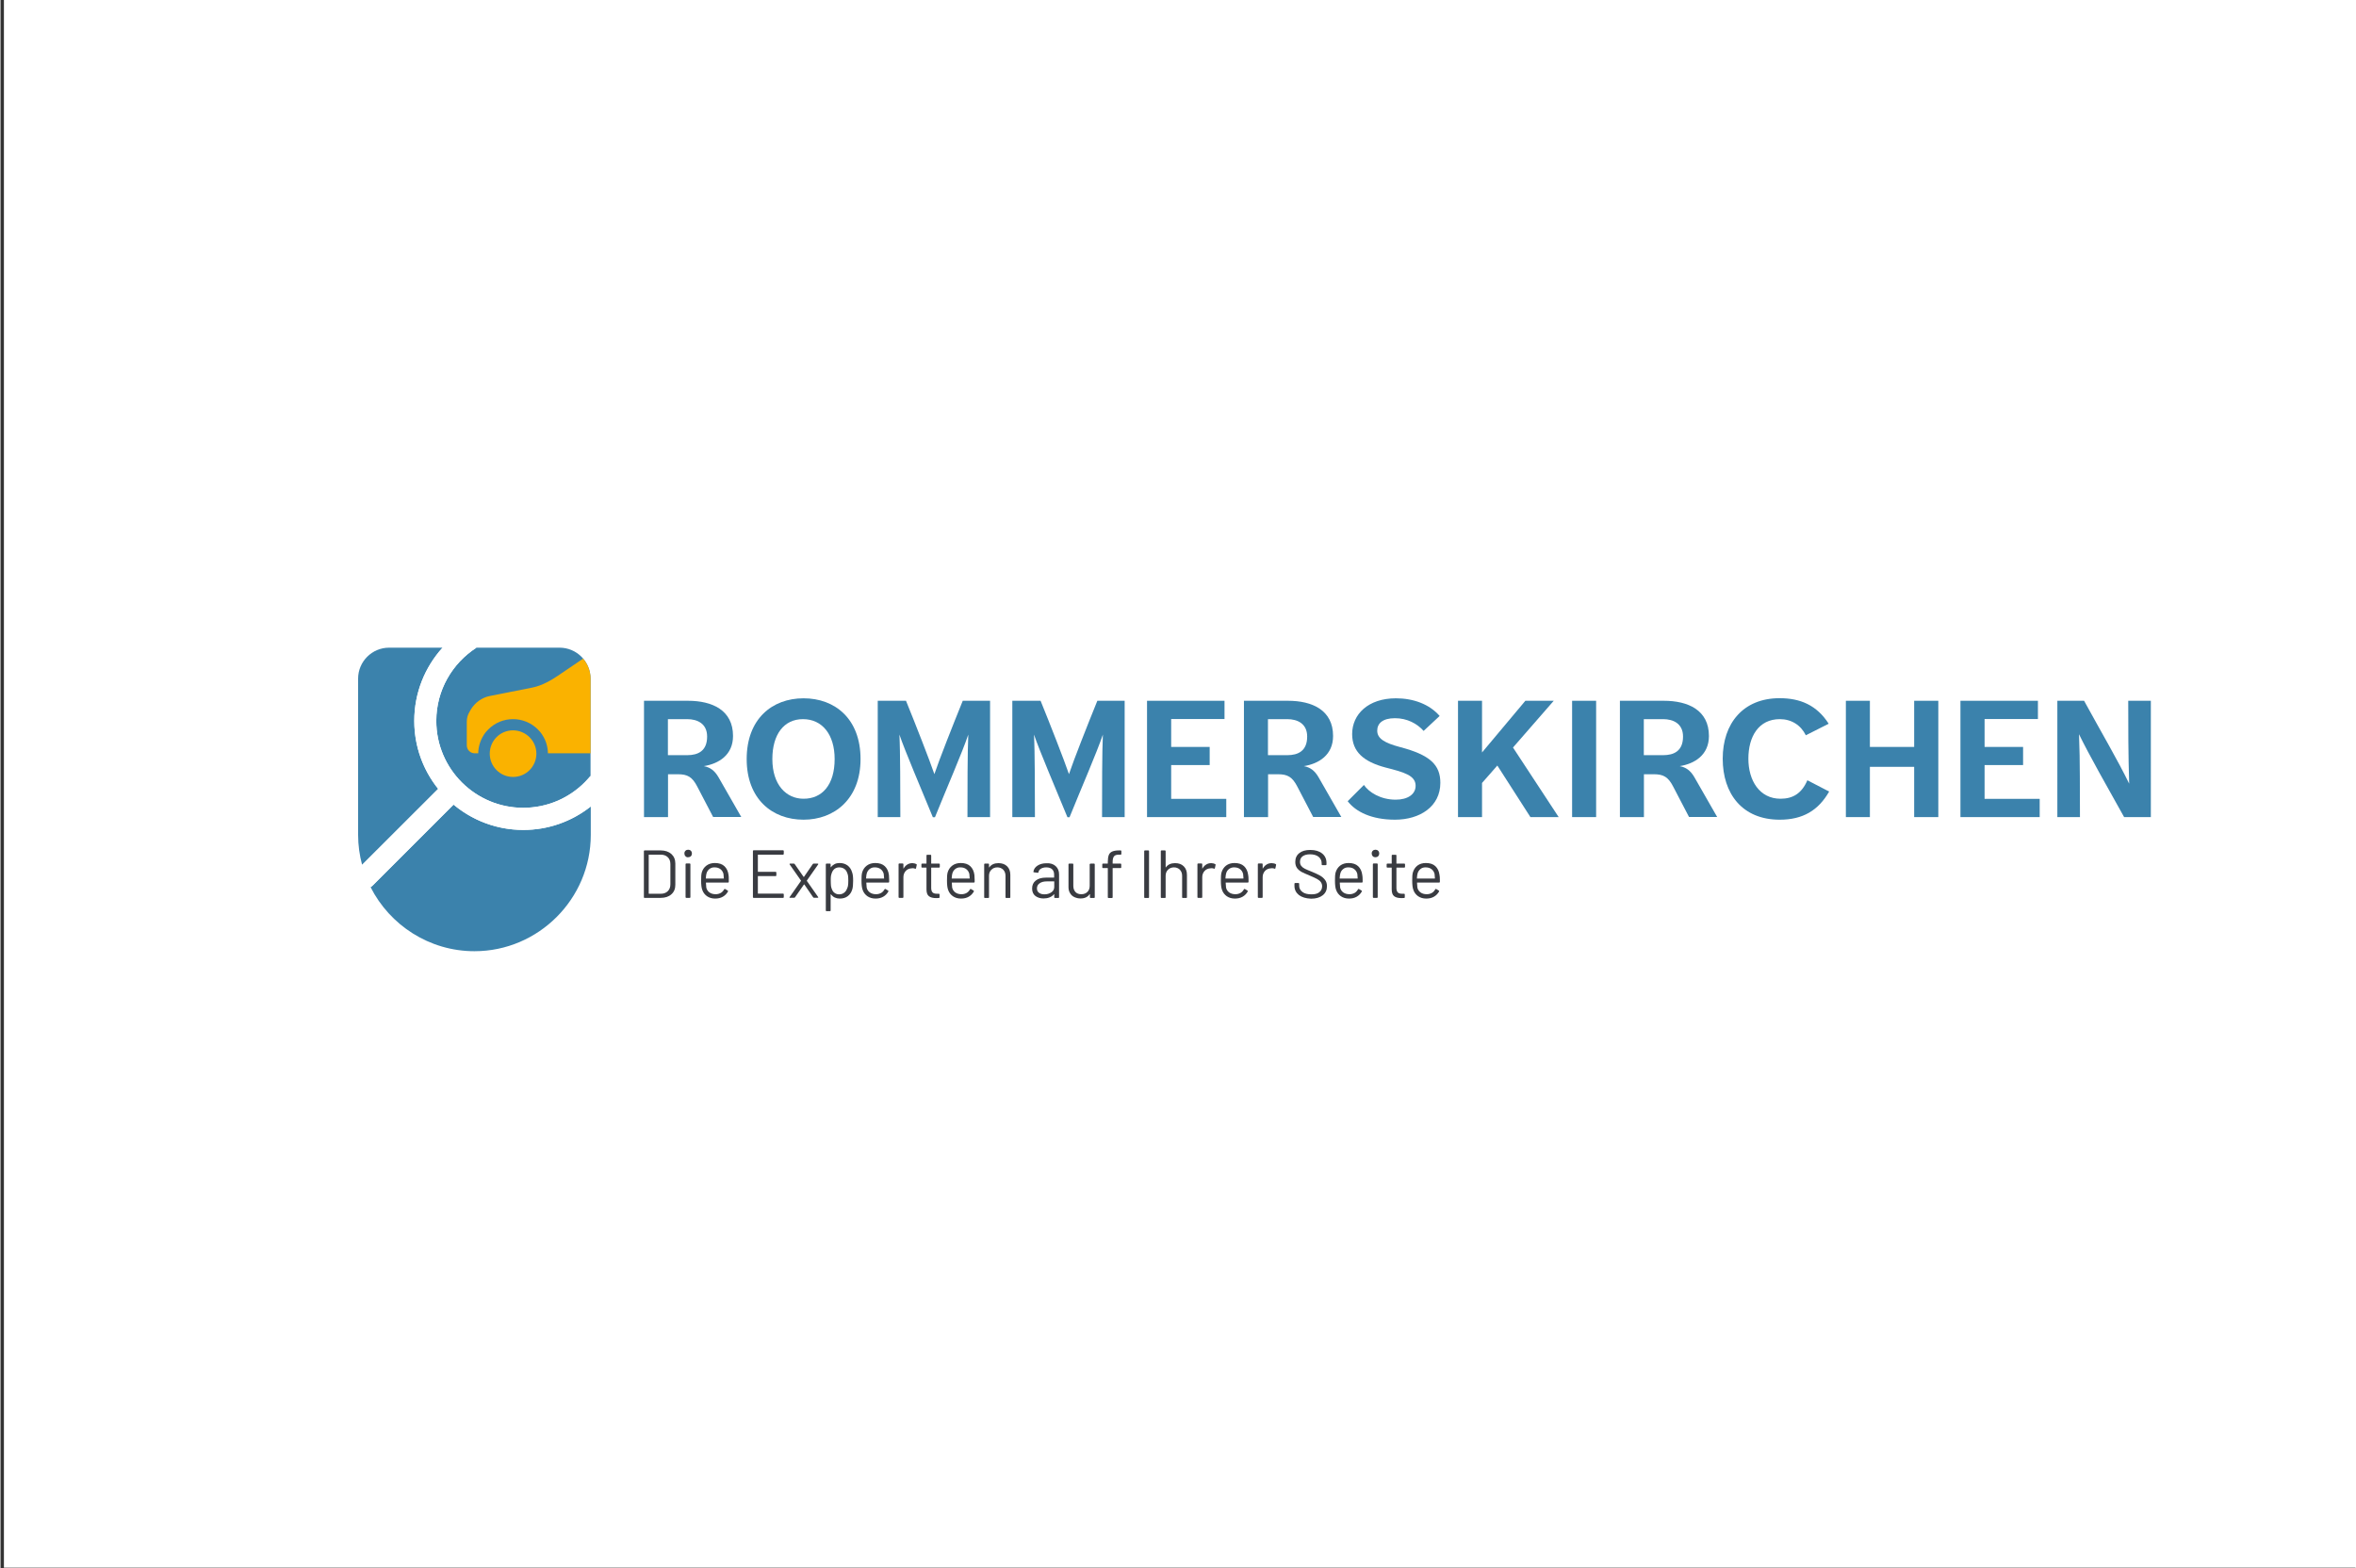<?xml version="1.0" encoding="utf-8"?>
<svg xmlns="http://www.w3.org/2000/svg" xmlns:xlink="http://www.w3.org/1999/xlink" version="1.1" id="Ebene_1" x="0px" y="0px" viewBox="0 0 2000 1332" style="enable-background:new 0 0 2000 1332;" xml:space="preserve" width="350" height="233">
<rect x="0" y="0" width="2000" height="1332" fill="#333333" stroke="none"/>
<style type="text/css">
	.st0{fill:#FFFFFF;}
	.st1{fill:#3B82AC;}
	.st2{fill:#FAB200;}
	.st3{fill:#393B41;}
	.st4{fill:#EDEDED;}
	.st5{fill:#1D1D1B;}
	.st6{fill:#364350;}
	.st7{fill:#CED3D8;}
	.st8{clip-path:url(#SVGID_2_);fill:#FFFFFF;}
	.st9{clip-path:url(#SVGID_2_);fill:#FAB200;}
	.st10{clip-path:url(#SVGID_2_);fill:#C6D5E7;}
	.st11{clip-path:url(#SVGID_2_);fill:#3B82AC;}
	.st12{fill:#C6D5E7;}
	.st13{clip-path:url(#SVGID_4_);fill:#C6D5E7;}
	.st14{clip-path:url(#SVGID_6_);fill:#C6D5E7;}
	.st15{clip-path:url(#SVGID_8_);fill:#C6D5E7;}
	.st16{clip-path:url(#SVGID_8_);fill:#FFFFFF;}
	.st17{clip-path:url(#SVGID_8_);fill:#FAB200;}
	.st18{clip-path:url(#SVGID_8_);fill:#FDE8B2;}
	.st19{clip-path:url(#SVGID_10_);fill:#FFFFFF;}
	.st20{clip-path:url(#SVGID_12_);fill:#FFFFFF;}
	.st21{clip-path:url(#SVGID_14_);fill:#FFFFFF;}
	.st22{clip-path:url(#SVGID_16_);fill:#3B82AC;}
	.st23{clip-path:url(#SVGID_16_);fill:#FAB200;}
	.st24{clip-path:url(#SVGID_16_);fill:#FFFFFF;}
	.st25{clip-path:url(#SVGID_18_);fill:#3B82AC;}
	.st26{clip-path:url(#SVGID_20_);fill:#3B82AC;}
	.st27{clip-path:url(#SVGID_22_);fill:#3B82AC;}
	.st28{clip-path:url(#SVGID_22_);fill:#C6D5E7;}
	.st29{clip-path:url(#SVGID_22_);fill:#FAB200;}
	.st30{clip-path:url(#SVGID_22_);fill:#FFFFFF;}
	.st31{clip-path:url(#SVGID_24_);fill:#3B82AC;}
	.st32{clip-path:url(#SVGID_26_);fill:#3B82AC;}
	.st33{clip-path:url(#SVGID_28_);fill:#3B82AC;}
	.st34{clip-path:url(#SVGID_30_);fill:none;stroke:#528CB4;stroke-width:5;stroke-miterlimit:10;}
	.st35{clip-path:url(#SVGID_30_);fill:#FFFFFF;}
	.st36{clip-path:url(#SVGID_30_);fill:#FAB200;}
	.st37{clip-path:url(#SVGID_30_);fill:#C6D5E7;}
	.st38{clip-path:url(#SVGID_30_);fill:#3B82AC;}
	.st39{fill:#363579;}
	.st40{clip-path:url(#SVGID_32_);fill:#363579;}
	.st41{clip-path:url(#SVGID_34_);fill:#363579;}
	.st42{clip-path:url(#SVGID_36_);fill:#007B81;}
	.st43{fill:#007B81;}
	.st44{clip-path:url(#SVGID_38_);fill:#F49600;}
	.st45{fill:#F49600;}
	.st46{clip-path:url(#SVGID_40_);fill:#F49600;}
	.st47{clip-path:url(#SVGID_42_);fill:#F49600;}
	.st48{clip-path:url(#SVGID_44_);fill:#F49600;}
	.st49{clip-path:url(#SVGID_46_);fill:#E62A28;}
	.st50{fill:#E62A28;}
	.st51{clip-path:url(#SVGID_48_);fill:#E62A28;}
	.st52{clip-path:url(#SVGID_50_);fill:#E62A28;}
	.st53{clip-path:url(#SVGID_52_);fill:#E62A28;}
	.st54{clip-path:url(#SVGID_54_);fill:#E62A28;}
	.st55{clip-path:url(#SVGID_56_);fill:#E62A28;}
	.st56{clip-path:url(#SVGID_58_);fill:#E62A28;}
	.st57{clip-path:url(#SVGID_60_);fill:#EE6A71;}
	.st58{clip-path:url(#SVGID_60_);fill:#FF0613;}
	.st59{clip-path:url(#SVGID_60_);fill:#FFFFFF;}
</style>
<rect x="2.9" y="-4.3" class="st0" width="1997.6" height="1335.8"/>
<g>
	<path class="st1" d="M474.8,550.1c14.5,0,26.3,11.8,26.3,26.3V659c-1.6,1.9-3.2,3.7-5,5.5c-13.9,13.9-32.5,21.6-52.2,21.6   c-40.7,0-73.8-33.1-73.8-73.8c0-26.1,13.6-49,34.1-62.2"/>
	<path class="st2" d="M473.4,573.9c-5.2,3.5-13.2,8.4-21.8,10.1l-35.9,7.1c-6.7,1.3-12.6,5.5-16.2,11.4l-1.2,2.1   c-1.5,2.5-2.3,5.3-2.3,8.1v20.4h0c0,3.7,3,6.7,6.7,6.7h3c0.1-5.4,1.7-10.8,4.7-15.5c0-0.1,0.1-0.1,0.1-0.2c0.2-0.3,0.4-0.7,0.7-1   c0.1-0.1,0.2-0.3,0.3-0.4c0.2-0.3,0.4-0.5,0.6-0.8c0.2-0.2,0.4-0.4,0.6-0.7c0.2-0.2,0.3-0.4,0.5-0.5c0.4-0.4,0.7-0.8,1.1-1.2   c5.6-5.6,13-8.7,21-8.7c7.9,0,15.4,3.1,21,8.7c0.4,0.4,0.8,0.8,1.1,1.2c0.2,0.2,0.3,0.4,0.5,0.5c0.2,0.2,0.4,0.4,0.6,0.7   c0.2,0.3,0.4,0.5,0.6,0.8c0.1,0.1,0.2,0.3,0.3,0.4c0.2,0.3,0.5,0.7,0.7,1c0,0.1,0.1,0.1,0.1,0.2c3.1,4.7,4.6,10.1,4.7,15.5h36.2   v-63.4c0-6.5-2.4-12.4-6.3-17L473.4,573.9z"/>
	<path class="st1" d="M371.7,670c-12.7-15.8-20.3-35.9-20.3-57.7c0-23.9,9.1-45.7,24-62.2H330c-14.5,0-26.3,11.8-26.3,26.3v132.7   c0,8.8,1.2,17.3,3.4,25.5L371.7,670z"/>
	<path class="st1" d="M444,704.9c-22.5,0-43.2-8.1-59.2-21.5l-68.7,68.7c-0.6,0.6-1.2,1-1.8,1.4c16.3,32.2,49.8,54.4,88.2,54.4   c54.3,0,98.8-44.4,98.8-98.8v-24.1C484.9,697.9,465,704.9,444,704.9"/>
	<path class="st0" d="M371.7,670L307,734.6c1.8,6.6,4.2,12.9,7.2,18.9c0.6-0.4,1.3-0.8,1.8-1.4l68.7-68.7   C380,679.4,375.6,674.9,371.7,670"/>
	<path class="st2" d="M455.1,640.1c0,10.9-8.8,19.8-19.8,19.8c-10.9,0-19.8-8.8-19.8-19.8s8.8-19.8,19.8-19.8   C446.2,620.4,455.1,629.2,455.1,640.1"/>
	<path class="st0" d="M501.1,685.1V659c-1.6,1.9-3.2,3.7-5,5.5c-13.9,13.9-32.5,21.6-52.2,21.6c-40.7,0-73.8-33.1-73.8-73.8   c0-26.1,13.6-49,34.1-62.2h-28.8c-14.9,16.4-24,38.3-24,62.2c0,51,41.5,92.6,92.6,92.6C465,704.9,484.9,697.9,501.1,685.1"/>
	<path class="st1" d="M583.2,641.4c9.1,0,16.9-3.5,16.9-15.8c0-11.1-8.4-14.8-16.9-14.8h-16.4v30.6H583.2z M546.4,595.2h37.4   c20.7,0,38.3,8,38.3,29.9c0,16.2-12.2,23.6-24.8,25.6c5.2,1,9.1,3.6,12.5,9.5l19.3,33.7h-23.9l-13.4-25.7   c-4.3-8.4-8.4-10.6-16.5-10.6h-8.4V694h-20.4V595.2z"/>
	<path class="st1" d="M708.4,644.7c0-20.8-10.5-33.9-26.9-33.9c-16.2,0-26,13-26,33.9c0,22,11.9,33.7,26.4,33.7   C697.7,678.5,708.4,666.7,708.4,644.7 M633.7,644.7c0-34,21.5-51.6,48.3-51.6s48.4,17.5,48.4,51.6c0,33.9-22.2,51.5-48.4,51.5   C655.3,696.2,633.7,678.6,633.7,644.7"/>
	<path class="st1" d="M745.1,595.2H769c8.3,20.4,19.9,50.1,24.1,62.3c4.1-12.2,15.7-41.6,24.1-62.3h23.2V694h-19.2   c0-23.8,0-55.3,0.7-70.1c-5.2,15.4-18.5,45.9-28.3,70.2h-1.8c-10.1-24.6-23.6-56.1-28.4-70.2c0.8,15,0.7,46.9,0.8,70.1h-19.2V595.2   z"/>
	<path class="st1" d="M859.4,595.2h23.9c8.3,20.4,19.9,50.1,24.1,62.3c4.1-12.2,15.7-41.6,24.1-62.3h23.2V694h-19.2   c0-23.8,0-55.3,0.7-70.1c-5.2,15.4-18.5,45.9-28.3,70.2h-1.8c-10.1-24.6-23.6-56.1-28.4-70.2c0.8,15,0.7,46.9,0.8,70.1h-19.2V595.2   z"/>
</g>
<polygon class="st1" points="973.7,595.2 1039.5,595.2 1039.5,610.7 994.2,610.7 994.2,634.4 1026.9,634.4 1026.9,649.8   994.2,649.8 994.2,678.5 1041,678.5 1041,694 973.7,694 "/>
<g>
	<path class="st1" d="M1092.8,641.4c9.1,0,16.9-3.5,16.9-15.8c0-11.1-8.4-14.8-16.9-14.8h-16.4v30.6H1092.8z M1056,595.2h37.4   c20.7,0,38.3,8,38.3,29.9c0,16.2-12.2,23.6-24.8,25.6c5.2,1,9.1,3.6,12.5,9.5l19.3,33.7h-23.9l-13.4-25.7   c-4.3-8.4-8.4-10.6-16.5-10.6h-8.4V694H1056V595.2z"/>
	<path class="st1" d="M1157.9,666.7c4.2,6.2,14.1,12.5,27,12.5c10.1,0,16.9-4.5,16.9-11.8c0-8.8-9.8-11.5-25.5-15.5   c-18.6-4.9-28.4-13.4-28.4-28.4c0-16.9,13.7-30.4,37.2-30.4c14.6,0,28.4,4.9,37.1,15l-13.6,12.7c-5.5-6.2-14-10.8-24.3-10.8   c-10.6,0-15.1,4.5-15.1,10.6c0,6.7,6.2,10.4,19.3,13.9c25.6,6.7,34.3,15.1,34.3,30.4c0,20.3-17.6,31.3-38.5,31.3   c-19.9,0-33.3-6.7-40.2-15.7L1157.9,666.7z"/>
</g>
<polygon class="st1" points="1237.8,595.2 1258.2,595.2 1258.2,639.1 1295,595.2 1319.1,595.2 1284.5,634.9 1323.3,694 1299.3,694   1271.2,650.2 1258.2,665 1258.2,694 1237.8,694 "/>
<rect x="1334.7" y="595.2" class="st1" width="20.4" height="98.8"/>
<g>
	<path class="st1" d="M1412,641.4c9.1,0,16.9-3.5,16.9-15.8c0-11.1-8.4-14.8-16.9-14.8h-16.4v30.6H1412z M1375.2,595.2h37.4   c20.7,0,38.3,8,38.3,29.9c0,16.2-12.2,23.6-24.8,25.6c5.2,1,9.1,3.6,12.5,9.5l19.3,33.7h-23.9l-13.4-25.7   c-4.3-8.4-8.4-10.6-16.5-10.6h-8.4V694h-20.4V595.2z"/>
	<path class="st1" d="M1553,672.3c-9.2,16.1-22.4,23.9-42,23.9c-31.8,0-48.4-22.1-48.4-51.8c0-30.1,17.5-51.4,48.3-51.4   c17.5,0,31.6,5.9,41.7,21.7l-19.4,9.8c-4.3-8.7-12.3-13.7-22.1-13.7c-18,0-26.7,14.8-26.7,33.6c0,18.6,9.5,34,27.3,34   c10.5,0,18-4.5,22.8-15.7L1553,672.3z"/>
</g>
<polygon class="st1" points="1567.2,595.2 1587.6,595.2 1587.6,634.4 1625.2,634.4 1625.2,595.2 1645.7,595.2 1645.7,694   1625.2,694 1625.2,651.3 1587.6,651.3 1587.6,694 1567.2,694 "/>
<polygon class="st1" points="1664.5,595.2 1730.3,595.2 1730.3,610.7 1685,610.7 1685,634.4 1717.7,634.4 1717.7,649.8 1685,649.8   1685,678.5 1731.8,678.5 1731.8,694 1664.5,694 "/>
<g>
	<path class="st1" d="M1746.8,595.2h22.7c15.5,28.3,28.4,50.1,38.3,70.4c-0.8-24.3-0.8-47.2-0.8-70.4h19.2V694h-22.7   c-13.3-23.8-30.1-53.4-38.3-70.4c1,24.6,0.6,47.2,0.8,70.4h-19.2V595.2z"/>
	<path class="st3" d="M550.7,759.1h10c2.5,0,4.5-0.7,6-2.2c1.5-1.5,2.2-3.4,2.2-5.9v-17c0-2.5-0.7-4.5-2.2-5.9   c-1.5-1.5-3.5-2.2-6-2.2h-10c-0.2,0-0.2,0.1-0.2,0.2v32.8C550.5,759,550.6,759.1,550.7,759.1 M546.4,762.1v-39.2   c0-0.4,0.2-0.6,0.6-0.6h13.6c3.8,0,6.8,1,9.1,3c2.2,2,3.4,4.7,3.4,8.1v18.1c0,3.4-1.1,6.1-3.4,8.1c-2.2,2-5.3,3-9.1,3H547   C546.6,762.7,546.4,762.5,546.4,762.1"/>
	<path class="st3" d="M581.8,762v-28c0-0.4,0.2-0.6,0.6-0.6h2.9c0.4,0,0.6,0.2,0.6,0.6v28c0,0.4-0.2,0.6-0.6,0.6h-2.9   C582,762.6,581.8,762.4,581.8,762 M581.7,727.2c-0.6-0.6-0.9-1.4-0.9-2.3c0-1,0.3-1.7,0.9-2.3c0.6-0.6,1.4-0.9,2.3-0.9   c0.9,0,1.7,0.3,2.3,0.9c0.6,0.6,0.9,1.4,0.9,2.3c0,0.9-0.3,1.7-0.9,2.3c-0.6,0.6-1.4,0.9-2.3,0.9   C583.1,728.2,582.3,727.9,581.7,727.2"/>
	<path class="st3" d="M602,738.1c-1.2,1-2.1,2.3-2.5,4c-0.2,0.8-0.4,2.1-0.5,3.9c0,0.2,0.1,0.2,0.2,0.2h14.9c0.2,0,0.2-0.1,0.2-0.2   c-0.1-1.7-0.2-3-0.3-3.7c-0.4-1.7-1.3-3.1-2.6-4.1c-1.3-1-2.9-1.5-4.9-1.5C604.8,736.6,603.3,737.1,602,738.1 M618.5,747.2v1.8   c0,0.4-0.2,0.6-0.6,0.6h-18.6c-0.2,0-0.2,0.1-0.2,0.2c0.1,2.1,0.2,3.5,0.3,4.1c0.4,1.7,1.3,3.1,2.7,4.1c1.4,1,3.2,1.5,5.3,1.5   c1.6,0,3-0.4,4.3-1.1c1.2-0.7,2.2-1.8,2.9-3.1c0.2-0.3,0.5-0.4,0.8-0.2l2.2,1.3c0.3,0.2,0.4,0.5,0.2,0.8c-1,1.8-2.4,3.3-4.3,4.4   c-1.9,1.1-4.1,1.6-6.6,1.6c-2.7,0-5-0.7-6.9-2c-1.8-1.3-3.2-3-4-5.3c-0.7-1.8-1-4.5-1-8c0-1.6,0-2.9,0.1-4c0.1-1,0.2-1.9,0.4-2.7   c0.7-2.5,2-4.5,4-6c2-1.5,4.4-2.2,7.2-2.2c3.5,0,6.2,0.9,8.1,2.7c1.9,1.8,3.1,4.3,3.5,7.5C618.5,744.2,618.5,745.6,618.5,747.2"/>
	<path class="st3" d="M664.6,725.9h-21.2c-0.2,0-0.2,0.1-0.2,0.2v14.2c0,0.2,0.1,0.2,0.2,0.2h14.9c0.4,0,0.6,0.2,0.6,0.6v2.4   c0,0.4-0.2,0.6-0.6,0.6h-14.9c-0.2,0-0.2,0.1-0.2,0.2v14.5c0,0.2,0.1,0.2,0.2,0.2h21.2c0.4,0,0.6,0.2,0.6,0.6v2.4   c0,0.4-0.2,0.6-0.6,0.6h-25c-0.4,0-0.6-0.2-0.6-0.6v-39.2c0-0.4,0.2-0.6,0.6-0.6h25c0.4,0,0.6,0.2,0.6,0.6v2.4   C665.1,725.7,665,725.9,664.6,725.9"/>
	<path class="st3" d="M670.1,762.4c-0.1-0.2-0.1-0.3,0.1-0.5l9.6-13.7c0.1-0.1,0.1-0.2,0-0.3l-9.6-13.7c-0.1-0.1-0.1-0.2-0.1-0.3   c0-0.3,0.2-0.4,0.5-0.4h3.1c0.3,0,0.5,0.1,0.7,0.3l7.6,10.9c0,0,0.1,0.1,0.2,0.1c0.1,0,0.1,0,0.2-0.1l7.5-10.9   c0.2-0.2,0.4-0.3,0.7-0.3h3.4c0.2,0,0.4,0.1,0.5,0.2c0.1,0.1,0,0.3-0.1,0.5l-9.6,13.7c0,0.1,0,0.2,0,0.3l9.6,13.7   c0.1,0.1,0.1,0.2,0.1,0.3c0,0.1,0,0.2-0.1,0.2c-0.1,0.1-0.2,0.1-0.3,0.1h-3.2c-0.3,0-0.5-0.1-0.7-0.3l-7.5-10.9   c0-0.1-0.1-0.1-0.2-0.1c-0.1,0-0.1,0-0.2,0.1l-7.6,10.9c-0.2,0.2-0.4,0.3-0.7,0.3h-3.3C670.4,762.7,670.2,762.6,670.1,762.4"/>
	<path class="st3" d="M719.7,752.5c0.2-1.1,0.3-2.5,0.3-4.4c0-1.8-0.1-3.2-0.2-4.2c-0.2-1-0.4-1.9-0.8-2.7c-0.5-1.4-1.3-2.5-2.5-3.3   c-1.2-0.8-2.6-1.2-4.2-1.2c-1.5,0-2.8,0.4-3.9,1.2c-1,0.8-1.8,1.9-2.3,3.2c-0.3,0.8-0.6,1.7-0.8,2.7c-0.2,1-0.2,2.5-0.2,4.3   s0.1,3.3,0.2,4.4c0.2,1.1,0.4,2,0.8,2.8c0.5,1.3,1.2,2.4,2.3,3.1c1.1,0.8,2.3,1.2,3.8,1.2c1.5,0,2.9-0.4,4-1.2   c1.1-0.8,2-1.8,2.5-3.1C719.1,754.5,719.5,753.5,719.7,752.5 M724.1,748.1c0,3.1-0.2,5.5-0.7,7.2c-0.7,2.5-2,4.4-3.8,5.8   c-1.8,1.4-4.1,2.1-6.9,2.1c-1.5,0-2.9-0.3-4.2-0.9c-1.3-0.6-2.3-1.5-3.2-2.6c-0.1-0.1-0.1-0.1-0.2-0.1c-0.1,0-0.1,0.1-0.1,0.1v13.6   c0,0.4-0.2,0.6-0.6,0.6h-2.9c-0.4,0-0.6-0.2-0.6-0.6v-39.2c0-0.4,0.2-0.6,0.6-0.6h2.9c0.4,0,0.6,0.2,0.6,0.6v2.4   c0,0.1,0,0.1,0.1,0.1c0.1,0,0.1,0,0.2-0.1c0.8-1.1,1.9-2,3.1-2.6c1.2-0.6,2.6-0.9,4.2-0.9c2.7,0,4.9,0.7,6.8,2.1   c1.8,1.4,3.1,3.3,3.8,5.7C723.9,742.6,724.1,745,724.1,748.1"/>
	<path class="st3" d="M738.1,738.1c-1.2,1-2.1,2.3-2.5,4c-0.2,0.8-0.4,2.1-0.5,3.9c0,0.2,0.1,0.2,0.2,0.2h14.9   c0.2,0,0.2-0.1,0.2-0.2c-0.1-1.7-0.2-3-0.3-3.7c-0.4-1.7-1.3-3.1-2.6-4.1c-1.3-1-2.9-1.5-4.9-1.5   C740.9,736.6,739.4,737.1,738.1,738.1 M754.7,747.2v1.8c0,0.4-0.2,0.6-0.6,0.6h-18.6c-0.2,0-0.2,0.1-0.2,0.2   c0.1,2.1,0.2,3.5,0.3,4.1c0.4,1.7,1.3,3.1,2.7,4.1c1.4,1,3.2,1.5,5.3,1.5c1.6,0,3-0.4,4.3-1.1c1.2-0.7,2.2-1.8,2.9-3.1   c0.2-0.3,0.5-0.4,0.8-0.2l2.2,1.3c0.3,0.2,0.4,0.5,0.2,0.8c-1,1.8-2.4,3.3-4.3,4.4c-1.9,1.1-4.1,1.6-6.6,1.6c-2.7,0-5-0.7-6.9-2   c-1.8-1.3-3.2-3-4-5.3c-0.7-1.8-1-4.5-1-8c0-1.6,0-2.9,0.1-4c0.1-1,0.2-1.9,0.4-2.7c0.7-2.5,2-4.5,4-6c2-1.5,4.4-2.2,7.2-2.2   c3.5,0,6.2,0.9,8.1,2.7c1.9,1.8,3.1,4.3,3.5,7.5C754.6,744.2,754.7,745.6,754.7,747.2"/>
	<path class="st3" d="M777.8,733.9c0.3,0.2,0.4,0.4,0.3,0.8l-0.6,2.8c-0.1,0.4-0.4,0.5-0.8,0.3c-0.7-0.3-1.4-0.4-2.2-0.4l-0.7,0.1   c-2,0.1-3.7,0.8-5,2.2c-1.3,1.4-2,3.2-2,5.3v17c0,0.4-0.2,0.6-0.6,0.6h-2.9c-0.4,0-0.6-0.2-0.6-0.6v-28c0-0.4,0.2-0.6,0.6-0.6h2.9   c0.4,0,0.6,0.2,0.6,0.6v3.5c0,0.1,0,0.2,0.1,0.2c0.1,0,0.1,0,0.1-0.1c0.8-1.4,1.8-2.5,3.1-3.3c1.2-0.8,2.7-1.2,4.4-1.2   C775.8,733.2,776.9,733.4,777.8,733.9"/>
	<path class="st3" d="M797.1,736.9h-6.5c-0.2,0-0.2,0.1-0.2,0.2v17c0,1.8,0.4,3.1,1.2,3.9c0.8,0.8,2.1,1.1,3.9,1.1h1.4   c0.4,0,0.6,0.2,0.6,0.6v2.4c0,0.4-0.2,0.6-0.6,0.6c-0.5,0-1.2,0.1-2.1,0.1c-2.8,0-4.9-0.5-6.3-1.6c-1.4-1-2.1-3-2.1-5.8v-18.3   c0-0.2-0.1-0.2-0.2-0.2h-3.5c-0.4,0-0.6-0.2-0.6-0.6v-2.2c0-0.4,0.2-0.6,0.6-0.6h3.5c0.2,0,0.2-0.1,0.2-0.2v-6.7   c0-0.4,0.2-0.6,0.6-0.6h2.8c0.4,0,0.6,0.2,0.6,0.6v6.7c0,0.2,0.1,0.2,0.2,0.2h6.5c0.4,0,0.6,0.2,0.6,0.6v2.2   C797.7,736.7,797.5,736.9,797.1,736.9"/>
	<path class="st3" d="M810.8,738.1c-1.2,1-2.1,2.3-2.5,4c-0.2,0.8-0.4,2.1-0.5,3.9c0,0.2,0.1,0.2,0.2,0.2h14.9   c0.2,0,0.2-0.1,0.2-0.2c-0.1-1.7-0.2-3-0.3-3.7c-0.4-1.7-1.3-3.1-2.6-4.1c-1.3-1-2.9-1.5-4.9-1.5   C813.6,736.6,812.1,737.1,810.8,738.1 M827.3,747.2v1.8c0,0.4-0.2,0.6-0.6,0.6h-18.6c-0.2,0-0.2,0.1-0.2,0.2   c0.1,2.1,0.2,3.5,0.3,4.1c0.4,1.7,1.3,3.1,2.7,4.1c1.4,1,3.2,1.5,5.3,1.5c1.6,0,3-0.4,4.3-1.1c1.2-0.7,2.2-1.8,2.9-3.1   c0.2-0.3,0.5-0.4,0.8-0.2l2.2,1.3c0.3,0.2,0.4,0.5,0.2,0.8c-1,1.8-2.4,3.3-4.3,4.4c-1.9,1.1-4.1,1.6-6.6,1.6c-2.7,0-5-0.7-6.9-2   c-1.8-1.3-3.2-3-4-5.3c-0.7-1.8-1-4.5-1-8c0-1.6,0-2.9,0.1-4c0.1-1,0.2-1.9,0.4-2.7c0.7-2.5,2-4.5,4-6c2-1.5,4.4-2.2,7.2-2.2   c3.5,0,6.2,0.9,8.1,2.7c1.9,1.8,3.1,4.3,3.5,7.5C827.2,744.2,827.3,745.6,827.3,747.2"/>
	<path class="st3" d="M854.9,735.8c1.8,1.8,2.7,4.2,2.7,7.3v19c0,0.4-0.2,0.6-0.6,0.6h-2.9c-0.4,0-0.6-0.2-0.6-0.6v-18.2   c0-2.1-0.6-3.8-1.9-5.2c-1.3-1.3-3-2-5-2c-2.1,0-3.8,0.7-5.1,2c-1.3,1.3-2,3-2,5.1v18.3c0,0.4-0.2,0.6-0.6,0.6H836   c-0.4,0-0.6-0.2-0.6-0.6v-28c0-0.4,0.2-0.6,0.6-0.6h2.9c0.4,0,0.6,0.2,0.6,0.6v2.5c0,0.1,0,0.1,0.1,0.2c0.1,0,0.1,0,0.1-0.1   c1.7-2.4,4.3-3.6,7.8-3.6C850.6,733.1,853.1,734,854.9,735.8"/>
	<path class="st3" d="M892.4,757.9c1.7-1.1,2.5-2.7,2.5-4.6v-4.5c0-0.2-0.1-0.2-0.2-0.2h-6.1c-2.5,0-4.6,0.5-6.1,1.6   c-1.5,1-2.3,2.5-2.3,4.3c0,1.7,0.6,3,1.8,3.8c1.2,0.9,2.7,1.3,4.6,1.3C888.8,759.6,890.8,759,892.4,757.9 M896.2,735.7   c1.9,1.8,2.8,4.1,2.8,7v19.4c0,0.4-0.2,0.6-0.6,0.6h-2.9c-0.4,0-0.6-0.2-0.6-0.6v-2.4c0-0.1,0-0.1-0.1-0.2c-0.1,0-0.1,0-0.2,0.1   c-1,1.2-2.2,2-3.7,2.6c-1.5,0.6-3.2,0.9-5.1,0.9c-2.7,0-5-0.7-6.9-2.1c-1.8-1.4-2.8-3.5-2.8-6.3c0-2.9,1-5.2,3.1-6.8   c2.1-1.7,5-2.5,8.7-2.5h6.7c0.2,0,0.2-0.1,0.2-0.2v-2.2c0-2-0.5-3.5-1.6-4.6c-1.1-1.1-2.8-1.7-5.1-1.7c-1.8,0-3.3,0.4-4.5,1.1   c-1.2,0.7-1.9,1.7-2.1,3c-0.1,0.4-0.3,0.6-0.7,0.5l-3.1-0.4c-0.4-0.1-0.6-0.2-0.5-0.5c0.3-2.2,1.5-3.9,3.5-5.2c2-1.3,4.5-2,7.5-2   C891.6,733,894.3,733.9,896.2,735.7"/>
	<path class="st3" d="M925.8,733.5h2.9c0.4,0,0.6,0.2,0.6,0.6v28c0,0.4-0.2,0.6-0.6,0.6h-2.9c-0.4,0-0.6-0.2-0.6-0.6v-2.5   c0-0.1,0-0.1-0.1-0.2c-0.1,0-0.1,0-0.2,0.1c-1.6,2.4-4.2,3.6-7.7,3.6c-1.8,0-3.5-0.4-5.1-1.1c-1.6-0.7-2.8-1.8-3.7-3.3   c-0.9-1.4-1.4-3.1-1.4-5.1v-19.5c0-0.4,0.2-0.6,0.6-0.6h2.9c0.4,0,0.6,0.2,0.6,0.6v18.3c0,2.2,0.6,3.9,1.8,5.2   c1.2,1.3,2.9,1.9,5,1.9c2.2,0,3.9-0.7,5.2-2c1.3-1.3,1.9-3,1.9-5.2v-18.3C925.2,733.7,925.4,733.5,925.8,733.5"/>
	<path class="st3" d="M945.7,727.3c-0.8,0.9-1.2,2.5-1.2,4.8v1.2c0,0.2,0.1,0.2,0.2,0.2h6.5c0.4,0,0.6,0.2,0.6,0.6v2.6   c0,0.4-0.2,0.6-0.6,0.6h-6.5c-0.2,0-0.2,0.1-0.2,0.2v24.6c0,0.4-0.2,0.6-0.6,0.6h-2.9c-0.4,0-0.6-0.2-0.6-0.6v-24.6   c0-0.2-0.1-0.2-0.2-0.2h-3.9c-0.4,0-0.6-0.2-0.6-0.6v-2.6c0-0.4,0.2-0.6,0.6-0.6h3.9c0.2,0,0.2-0.1,0.2-0.2v-1.4   c0-2.4,0.3-4.3,0.8-5.6c0.5-1.4,1.5-2.4,2.8-3c1.3-0.6,3.2-1,5.6-1h1.7c0.4,0,0.6,0.2,0.6,0.6v2.4c0,0.4-0.2,0.6-0.6,0.6H950   C947.9,725.9,946.4,726.3,945.7,727.3"/>
	<path class="st3" d="M971.3,762.1v-39.2c0-0.4,0.2-0.6,0.6-0.6h2.9c0.4,0,0.6,0.2,0.6,0.6v39.2c0,0.4-0.2,0.6-0.6,0.6h-2.9   C971.5,762.7,971.3,762.5,971.3,762.1"/>
	<path class="st3" d="M1004.9,735.8c1.8,1.8,2.7,4.2,2.7,7.3v19c0,0.4-0.2,0.6-0.6,0.6h-2.9c-0.4,0-0.6-0.2-0.6-0.6v-18.2   c0-2.1-0.6-3.8-1.9-5.2c-1.3-1.3-3-2-5-2c-2.1,0-3.8,0.7-5.1,2c-1.3,1.3-2,3-2,5.1v18.3c0,0.4-0.2,0.6-0.6,0.6H986   c-0.4,0-0.6-0.2-0.6-0.6v-39.2c0-0.4,0.2-0.6,0.6-0.6h2.9c0.4,0,0.6,0.2,0.6,0.6v13.7c0,0.1,0,0.1,0.1,0.2c0.1,0,0.1,0,0.1-0.1   c1.7-2.4,4.3-3.6,7.8-3.6C1000.7,733.1,1003.1,734,1004.9,735.8"/>
	<path class="st3" d="M1031.6,733.9c0.3,0.2,0.4,0.4,0.3,0.8l-0.6,2.8c-0.1,0.4-0.4,0.5-0.7,0.3c-0.7-0.3-1.4-0.4-2.2-0.4l-0.8,0.1   c-2,0.1-3.7,0.8-5,2.2c-1.3,1.4-2,3.2-2,5.3v17c0,0.4-0.2,0.6-0.6,0.6h-2.9c-0.4,0-0.6-0.2-0.6-0.6v-28c0-0.4,0.2-0.6,0.6-0.6h2.9   c0.4,0,0.6,0.2,0.6,0.6v3.5c0,0.1,0,0.2,0.1,0.2c0.1,0,0.1,0,0.1-0.1c0.8-1.4,1.8-2.5,3.1-3.3c1.2-0.8,2.7-1.2,4.4-1.2   C1029.6,733.2,1030.7,733.4,1031.6,733.9"/>
	<path class="st3" d="M1043.3,738.1c-1.3,1-2.1,2.3-2.5,4c-0.2,0.8-0.4,2.1-0.5,3.9c0,0.2,0.1,0.2,0.2,0.2h14.9   c0.2,0,0.2-0.1,0.2-0.2c-0.1-1.7-0.2-3-0.3-3.7c-0.4-1.7-1.3-3.1-2.6-4.1c-1.3-1-2.9-1.5-4.9-1.5   C1046.2,736.6,1044.6,737.1,1043.3,738.1 M1059.9,747.2v1.8c0,0.4-0.2,0.6-0.6,0.6h-18.6c-0.2,0-0.2,0.1-0.2,0.2   c0.1,2.1,0.2,3.5,0.3,4.1c0.4,1.7,1.3,3.1,2.7,4.1c1.4,1,3.2,1.5,5.3,1.5c1.6,0,3-0.4,4.3-1.1c1.2-0.7,2.2-1.8,2.9-3.1   c0.2-0.3,0.5-0.4,0.8-0.2l2.2,1.3c0.3,0.2,0.4,0.5,0.2,0.8c-1,1.8-2.4,3.3-4.3,4.4c-1.9,1.1-4.1,1.6-6.6,1.6c-2.7,0-5-0.7-6.9-2   c-1.8-1.3-3.2-3-4-5.3c-0.7-1.8-1-4.5-1-8c0-1.6,0-2.9,0.1-4c0.1-1,0.2-1.9,0.4-2.7c0.7-2.5,2-4.5,3.9-6c2-1.5,4.4-2.2,7.2-2.2   c3.5,0,6.2,0.9,8.1,2.7c1.9,1.8,3.1,4.3,3.5,7.5C1059.8,744.2,1059.9,745.6,1059.9,747.2"/>
	<path class="st3" d="M1083,733.9c0.3,0.2,0.4,0.4,0.3,0.8l-0.6,2.8c-0.1,0.4-0.4,0.5-0.7,0.3c-0.7-0.3-1.4-0.4-2.3-0.4l-0.8,0.1   c-2,0.1-3.7,0.8-5,2.2c-1.3,1.4-2,3.2-2,5.3v17c0,0.4-0.2,0.6-0.6,0.6h-2.9c-0.4,0-0.6-0.2-0.6-0.6v-28c0-0.4,0.2-0.6,0.6-0.6h2.9   c0.4,0,0.6,0.2,0.6,0.6v3.5c0,0.1,0,0.2,0.1,0.2c0.1,0,0.1,0,0.1-0.1c0.8-1.4,1.8-2.5,3.1-3.3c1.2-0.8,2.7-1.2,4.4-1.2   C1081,733.2,1082.1,733.4,1083,733.9"/>
	<path class="st3" d="M1102.7,760.2c-2.5-2-3.8-4.6-3.8-7.8v-1.8c0-0.4,0.2-0.6,0.6-0.6h2.8c0.4,0,0.6,0.2,0.6,0.6v1.6   c0,2.2,0.9,4,2.8,5.4c1.8,1.4,4.4,2,7.7,2c3,0,5.2-0.6,6.7-1.9c1.5-1.2,2.3-2.9,2.3-5c0-1.3-0.4-2.5-1.1-3.5   c-0.7-1-1.8-1.9-3.3-2.7c-1.5-0.8-3.6-1.8-6.3-2.9c-2.9-1.2-5.1-2.2-6.7-3c-1.6-0.9-2.9-2-3.9-3.3c-1-1.4-1.5-3.1-1.5-5.2   c0-3.2,1.1-5.7,3.4-7.5c2.2-1.8,5.3-2.7,9.3-2.7c4.3,0,7.6,1,10.1,3c2.5,2,3.7,4.7,3.7,8v1.3c0,0.4-0.2,0.6-0.6,0.6h-2.9   c-0.4,0-0.6-0.2-0.6-0.6v-1c0-2.2-0.9-4.1-2.6-5.5c-1.8-1.4-4.2-2.1-7.3-2.1c-2.7,0-4.8,0.6-6.3,1.7c-1.5,1.1-2.2,2.7-2.2,4.8   c0,1.4,0.4,2.5,1.1,3.4c0.7,0.9,1.7,1.7,3.1,2.4c1.3,0.7,3.4,1.5,6.1,2.6c2.8,1.2,5.1,2.2,6.8,3.2c1.7,1,3.1,2.2,4.2,3.7   c1.1,1.4,1.6,3.2,1.6,5.3c0,3.2-1.2,5.8-3.6,7.7c-2.4,1.9-5.7,2.9-9.9,2.9C1108.6,763.1,1105.2,762.1,1102.7,760.2"/>
	<path class="st3" d="M1140.3,738.1c-1.3,1-2.1,2.3-2.5,4c-0.2,0.8-0.4,2.1-0.5,3.9c0,0.2,0.1,0.2,0.2,0.2h14.9   c0.2,0,0.2-0.1,0.2-0.2c-0.1-1.7-0.2-3-0.3-3.7c-0.4-1.7-1.3-3.1-2.6-4.1c-1.3-1-2.9-1.5-4.9-1.5   C1143.1,736.6,1141.5,737.1,1140.3,738.1 M1156.8,747.2v1.8c0,0.4-0.2,0.6-0.6,0.6h-18.6c-0.2,0-0.2,0.1-0.2,0.2   c0.1,2.1,0.2,3.5,0.3,4.1c0.4,1.7,1.3,3.1,2.7,4.1c1.4,1,3.2,1.5,5.3,1.5c1.6,0,3-0.4,4.3-1.1c1.2-0.7,2.2-1.8,2.9-3.1   c0.2-0.3,0.5-0.4,0.8-0.2l2.2,1.3c0.3,0.2,0.4,0.5,0.2,0.8c-1,1.8-2.4,3.3-4.3,4.4c-1.9,1.1-4.1,1.6-6.6,1.6c-2.7,0-5-0.7-6.9-2   c-1.8-1.3-3.2-3-4-5.3c-0.7-1.8-1-4.5-1-8c0-1.6,0-2.9,0.1-4c0.1-1,0.2-1.9,0.4-2.7c0.7-2.5,2-4.5,3.9-6c2-1.5,4.4-2.2,7.2-2.2   c3.5,0,6.2,0.9,8.1,2.7c1.9,1.8,3.1,4.3,3.5,7.5C1156.7,744.2,1156.8,745.6,1156.8,747.2"/>
	<path class="st3" d="M1165.5,762v-28c0-0.4,0.2-0.6,0.6-0.6h2.9c0.4,0,0.6,0.2,0.6,0.6v28c0,0.4-0.2,0.6-0.6,0.6h-2.9   C1165.7,762.6,1165.5,762.4,1165.5,762 M1165.4,727.2c-0.6-0.6-0.9-1.4-0.9-2.3c0-1,0.3-1.7,0.9-2.3c0.6-0.6,1.4-0.9,2.3-0.9   s1.7,0.3,2.3,0.9c0.6,0.6,0.9,1.4,0.9,2.3c0,0.9-0.3,1.7-0.9,2.3c-0.6,0.6-1.4,0.9-2.3,0.9S1166,727.9,1165.4,727.2"/>
	<path class="st3" d="M1192.2,736.9h-6.5c-0.2,0-0.2,0.1-0.2,0.2v17c0,1.8,0.4,3.1,1.2,3.9c0.8,0.8,2.1,1.1,3.9,1.1h1.4   c0.4,0,0.6,0.2,0.6,0.6v2.4c0,0.4-0.2,0.6-0.6,0.6c-0.5,0-1.2,0.1-2.1,0.1c-2.8,0-4.9-0.5-6.3-1.6c-1.4-1-2.1-3-2.1-5.8v-18.3   c0-0.2-0.1-0.2-0.2-0.2h-3.5c-0.4,0-0.6-0.2-0.6-0.6v-2.2c0-0.4,0.2-0.6,0.6-0.6h3.5c0.2,0,0.2-0.1,0.2-0.2v-6.7   c0-0.4,0.2-0.6,0.6-0.6h2.8c0.4,0,0.6,0.2,0.6,0.6v6.7c0,0.2,0.1,0.2,0.2,0.2h6.5c0.4,0,0.6,0.2,0.6,0.6v2.2   C1192.7,736.7,1192.6,736.9,1192.2,736.9"/>
	<path class="st3" d="M1205.9,738.1c-1.2,1-2.1,2.3-2.5,4c-0.2,0.8-0.4,2.1-0.5,3.9c0,0.2,0.1,0.2,0.2,0.2h14.9   c0.2,0,0.2-0.1,0.2-0.2c-0.1-1.7-0.2-3-0.3-3.7c-0.4-1.7-1.3-3.1-2.6-4.1c-1.3-1-2.9-1.5-4.9-1.5   C1208.7,736.6,1207.1,737.1,1205.9,738.1 M1222.4,747.2v1.8c0,0.4-0.2,0.6-0.6,0.6h-18.6c-0.2,0-0.2,0.1-0.2,0.2   c0.1,2.1,0.2,3.5,0.3,4.1c0.4,1.7,1.3,3.1,2.7,4.1c1.4,1,3.2,1.5,5.3,1.5c1.6,0,3-0.4,4.3-1.1c1.2-0.7,2.2-1.8,2.9-3.1   c0.2-0.3,0.5-0.4,0.8-0.2l2.2,1.3c0.3,0.2,0.4,0.5,0.2,0.8c-1,1.8-2.4,3.3-4.3,4.4c-1.9,1.1-4.1,1.6-6.6,1.6c-2.7,0-5-0.7-6.9-2   c-1.8-1.3-3.2-3-4-5.3c-0.7-1.8-1-4.5-1-8c0-1.6,0-2.9,0.1-4c0.1-1,0.2-1.9,0.4-2.7c0.7-2.5,2-4.5,3.9-6c2-1.5,4.4-2.2,7.2-2.2   c3.5,0,6.2,0.9,8.1,2.7c1.9,1.8,3.1,4.3,3.5,7.5C1222.3,744.2,1222.4,745.6,1222.4,747.2"/>
</g>
</svg>
